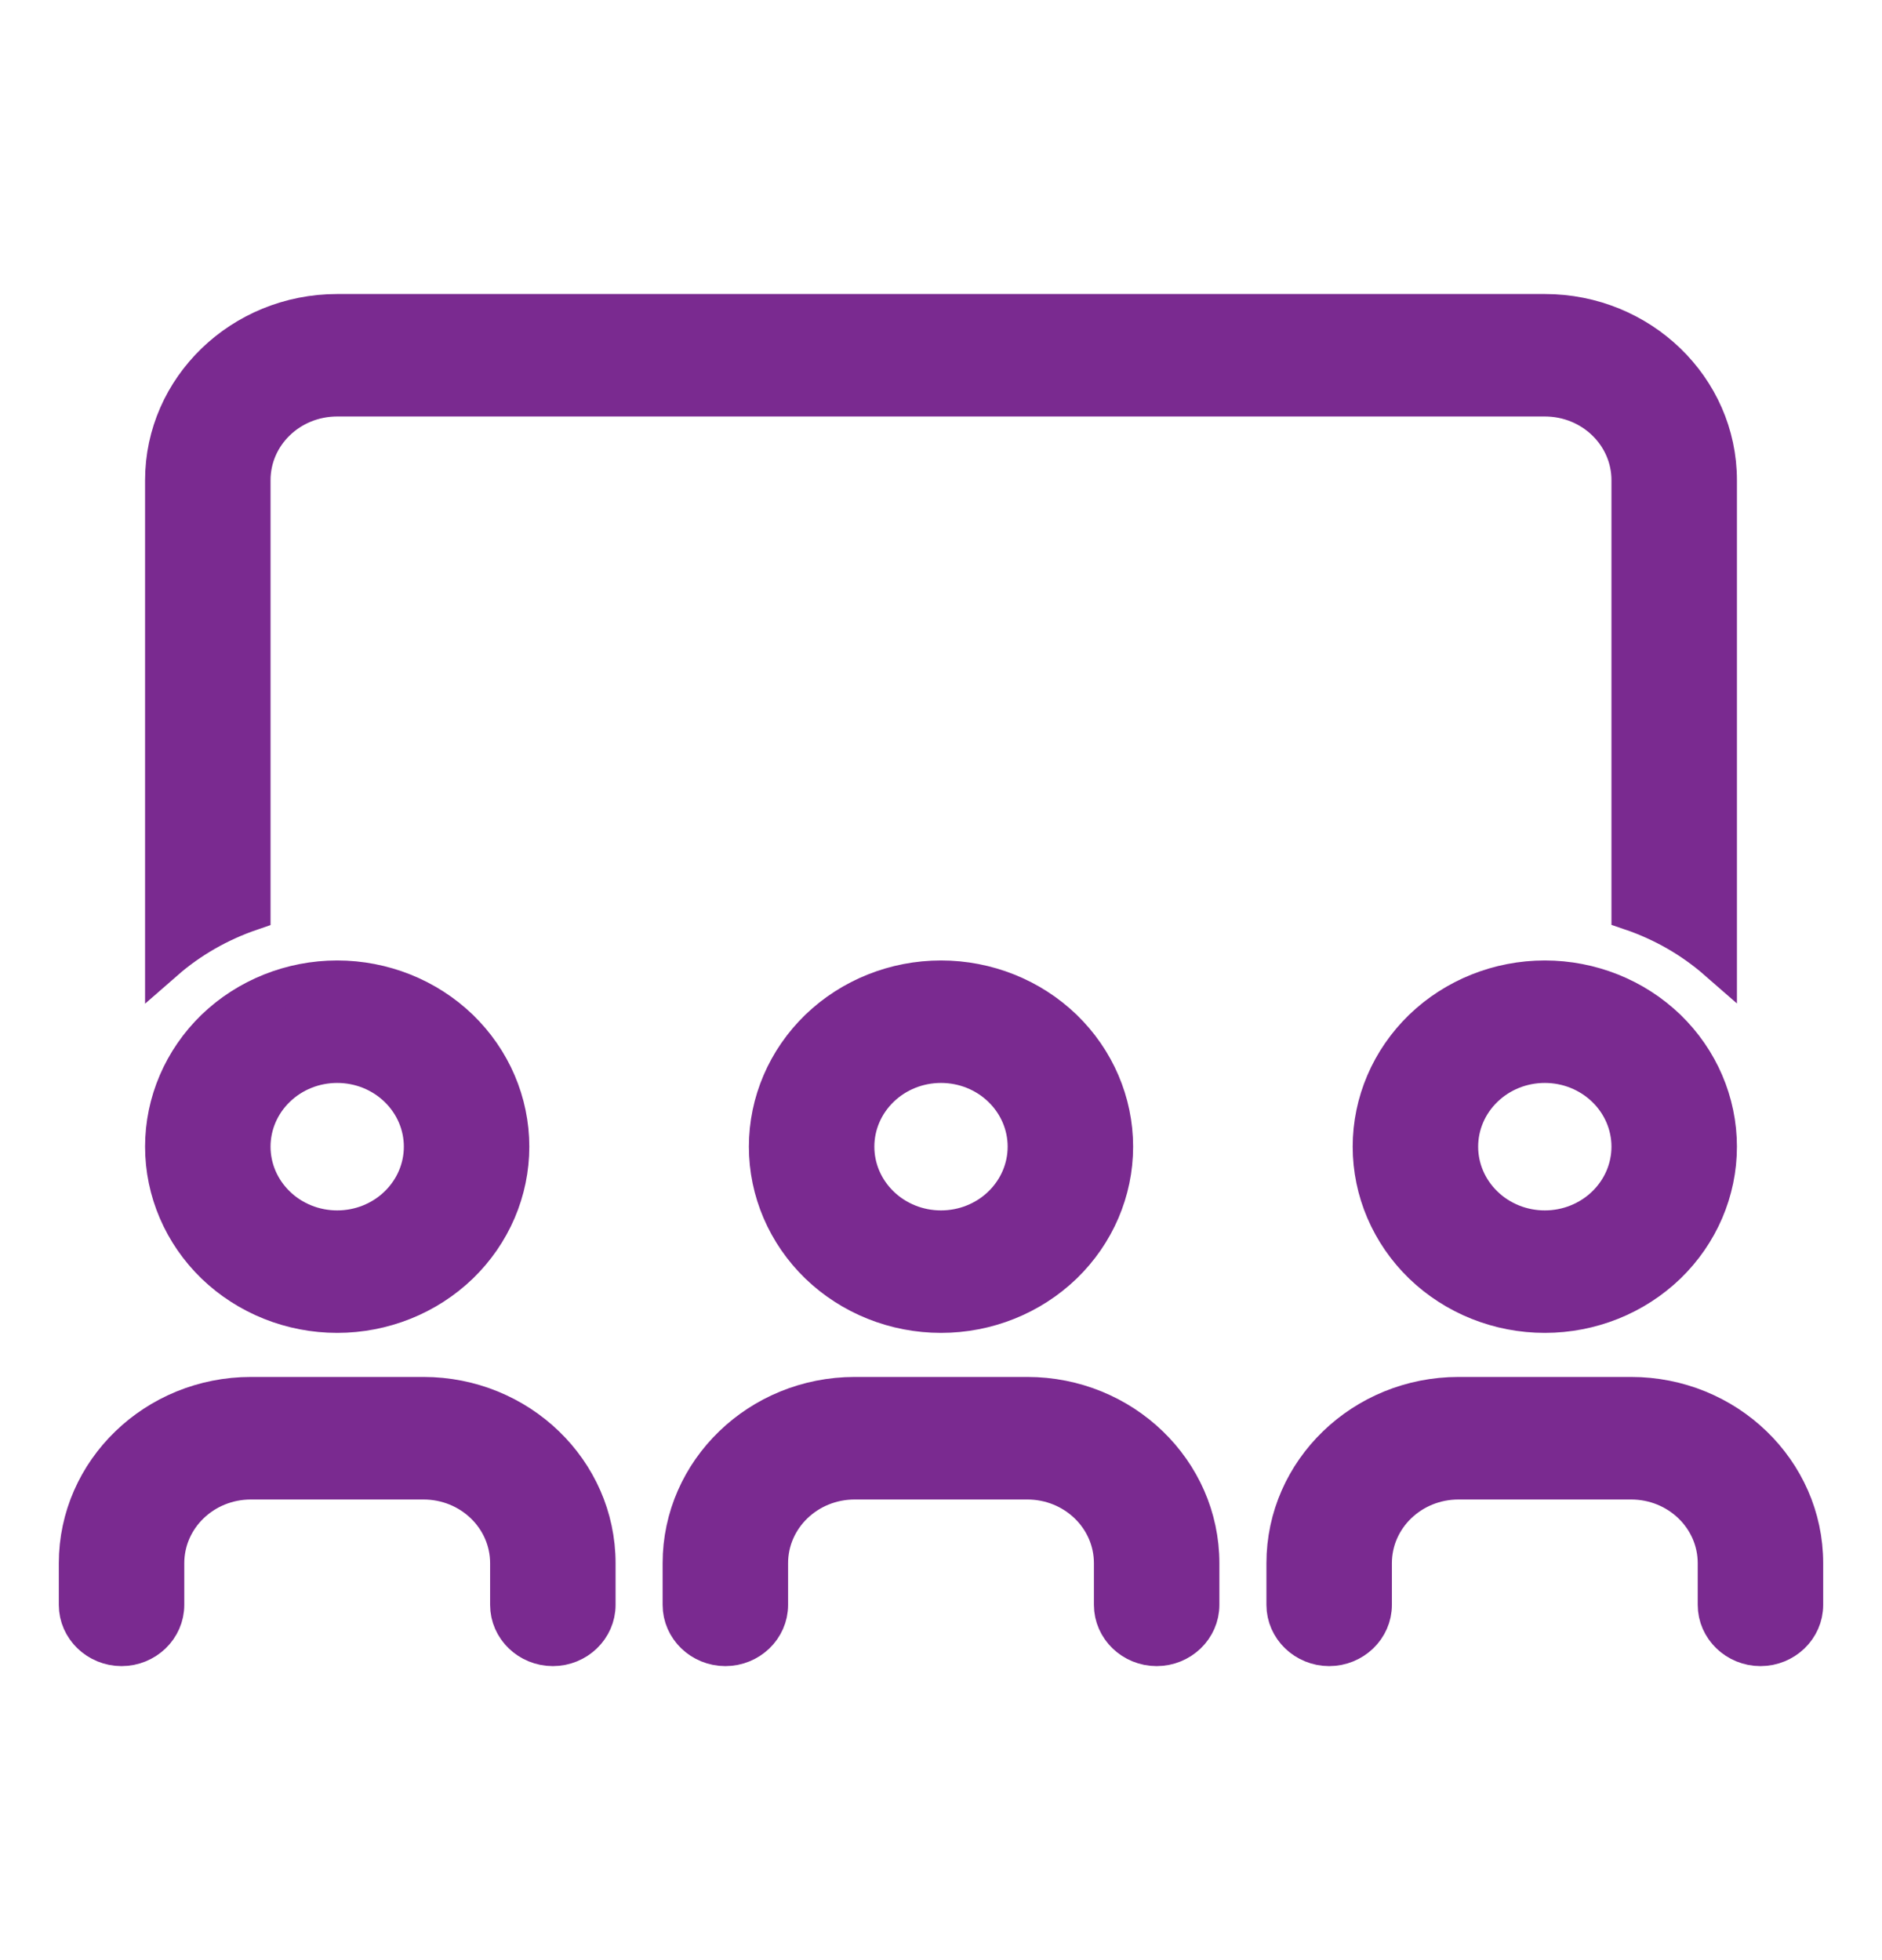 <?xml version="1.0" encoding="UTF-8"?>
<svg xmlns="http://www.w3.org/2000/svg" width="24" height="25" viewBox="0 0 24 25" fill="none">
  <path d="M19.7 5.062H4.3C3.692 5.062 3.2 5.537 3.2 6.125V11.62C2.791 11.76 2.416 11.975 2.1 12.251V6.125C2.1 4.953 3.087 4 4.3 4H19.7C20.913 4 21.9 4.953 21.9 6.125V12.248C21.584 11.972 21.209 11.756 20.8 11.617V6.125C20.8 5.537 20.308 5.062 19.7 5.062ZM4.3 15.688C4.592 15.688 4.872 15.576 5.078 15.376C5.284 15.177 5.4 14.907 5.4 14.625C5.4 14.343 5.284 14.073 5.078 13.874C4.872 13.674 4.592 13.562 4.3 13.562C4.008 13.562 3.728 13.674 3.522 13.874C3.316 14.073 3.2 14.343 3.2 14.625C3.2 14.907 3.316 15.177 3.522 15.376C3.728 15.576 4.008 15.688 4.3 15.688ZM4.3 12.5C4.883 12.5 5.443 12.724 5.856 13.122C6.268 13.521 6.5 14.061 6.5 14.625C6.5 15.189 6.268 15.729 5.856 16.128C5.443 16.526 4.883 16.75 4.3 16.75C3.717 16.75 3.157 16.526 2.744 16.128C2.332 15.729 2.1 15.189 2.1 14.625C2.1 14.061 2.332 13.521 2.744 13.122C3.157 12.724 3.717 12.5 4.3 12.5ZM12 15.688C12.292 15.688 12.572 15.576 12.778 15.376C12.984 15.177 13.1 14.907 13.1 14.625C13.1 14.343 12.984 14.073 12.778 13.874C12.572 13.674 12.292 13.562 12 13.562C11.708 13.562 11.428 13.674 11.222 13.874C11.016 14.073 10.9 14.343 10.9 14.625C10.9 14.907 11.016 15.177 11.222 15.376C11.428 15.576 11.708 15.688 12 15.688ZM12 12.5C12.584 12.5 13.143 12.724 13.556 13.122C13.968 13.521 14.2 14.061 14.2 14.625C14.2 15.189 13.968 15.729 13.556 16.128C13.143 16.526 12.584 16.75 12 16.75C11.416 16.75 10.857 16.526 10.444 16.128C10.032 15.729 9.8 15.189 9.8 14.625C9.8 14.061 10.032 13.521 10.444 13.122C10.857 12.724 11.416 12.5 12 12.5ZM20.8 14.625C20.8 14.343 20.684 14.073 20.478 13.874C20.271 13.674 19.992 13.562 19.7 13.562C19.408 13.562 19.128 13.674 18.922 13.874C18.716 14.073 18.6 14.343 18.6 14.625C18.6 14.907 18.716 15.177 18.922 15.376C19.128 15.576 19.408 15.688 19.7 15.688C19.992 15.688 20.271 15.576 20.478 15.376C20.684 15.177 20.8 14.907 20.8 14.625ZM17.5 14.625C17.5 14.061 17.732 13.521 18.144 13.122C18.557 12.724 19.116 12.5 19.7 12.5C20.284 12.5 20.843 12.724 21.256 13.122C21.668 13.521 21.9 14.061 21.9 14.625C21.9 15.189 21.668 15.729 21.256 16.128C20.843 16.526 20.284 16.75 19.7 16.75C19.116 16.75 18.557 16.526 18.144 16.128C17.732 15.729 17.5 15.189 17.5 14.625ZM2.1 19.938V20.469C2.1 20.761 1.853 21 1.55 21C1.248 21 1 20.761 1 20.469V19.938C1 18.765 1.987 17.812 3.2 17.812H5.4C6.613 17.812 7.6 18.765 7.6 19.938V20.469C7.6 20.761 7.353 21 7.05 21C6.747 21 6.5 20.761 6.5 20.469V19.938C6.5 19.35 6.008 18.875 5.4 18.875H3.2C2.592 18.875 2.1 19.35 2.1 19.938ZM10.9 18.875C10.292 18.875 9.8 19.35 9.8 19.938V20.469C9.8 20.761 9.553 21 9.25 21C8.947 21 8.7 20.761 8.7 20.469V19.938C8.7 18.765 9.687 17.812 10.9 17.812H13.1C14.313 17.812 15.3 18.765 15.3 19.938V20.469C15.3 20.761 15.053 21 14.75 21C14.447 21 14.2 20.761 14.2 20.469V19.938C14.2 19.35 13.708 18.875 13.1 18.875H10.9ZM17.5 19.938V20.469C17.5 20.761 17.253 21 16.95 21C16.648 21 16.4 20.761 16.4 20.469V19.938C16.4 18.765 17.387 17.812 18.6 17.812H20.8C22.013 17.812 23 18.765 23 19.938V20.469C23 20.761 22.753 21 22.45 21C22.148 21 21.9 20.761 21.9 20.469V19.938C21.9 19.35 21.408 18.875 20.8 18.875H18.6C17.992 18.875 17.5 19.35 17.5 19.938Z" fill="#7A2A90" stroke="#7A2A90" stroke-width="0.5"></path>
</svg>
